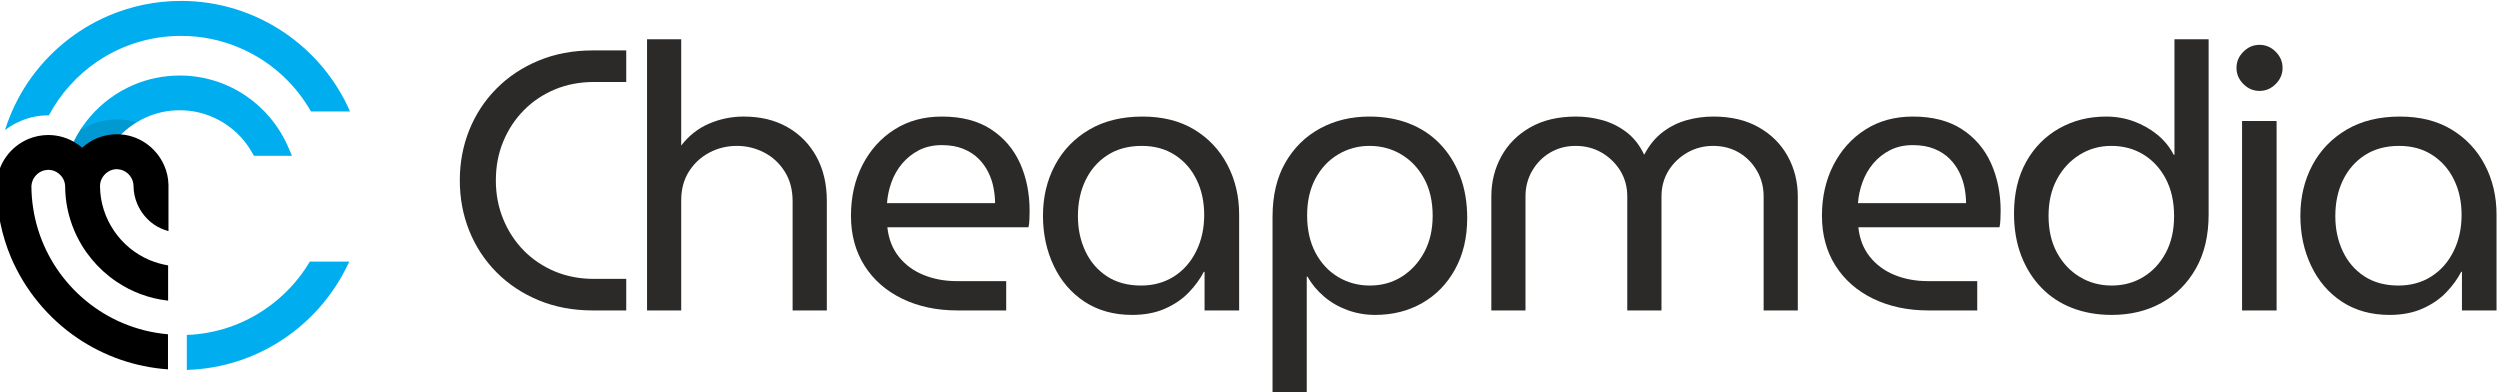 <?xml version="1.0" encoding="UTF-8"?> <svg xmlns="http://www.w3.org/2000/svg" xmlns:xlink="http://www.w3.org/1999/xlink" xmlns:xodm="http://www.corel.com/coreldraw/odm/2003" xml:space="preserve" width="548px" height="86px" version="1.1" style="shape-rendering:geometricPrecision; text-rendering:geometricPrecision; image-rendering:optimizeQuality; fill-rule:evenodd; clip-rule:evenodd" viewBox="0 0 548 85.76"> <defs> <style type="text/css"> .fil3 {fill:#2B2A29;fill-rule:nonzero} .fil2 {fill:black;fill-rule:nonzero} .fil0 {fill:#00AEEF;fill-rule:nonzero} .fil1 {fill:black;fill-rule:nonzero;fill-opacity:0.122} </style> </defs> <g id="Слой_x0020_1">  <g id="_1993490863456"> <path class="fil0" d="M67.92 57.22l8.63 0c-0.94,2.08 -2.05,4.06 -3.32,5.93 -4.36,6.45 -10.53,11.58 -17.79,14.66 -4.48,1.9 -9.38,3 -14.49,3.16l0 -7.67c6.31,-0.24 12.16,-2.25 17.07,-5.59 4.02,-2.71 7.42,-6.29 9.9,-10.49z"></path> <path class="fil0" d="M52.44 10.33c-3.91,-1.67 -8.23,-2.58 -12.76,-2.58 -6.81,0 -13.09,2.06 -18.32,5.59 -4.45,3 -8.11,7.07 -10.65,11.83 -0.05,0 -0.11,0 -0.16,0 -2.05,0 -4.05,0.4 -5.95,1.2 -1.27,0.52 -2.43,1.2 -3.51,2.03 1.18,-3.75 2.89,-7.28 5.04,-10.48 4.37,-6.44 10.53,-11.57 17.79,-14.65 4.85,-2.05 10.18,-3.19 15.75,-3.19 8.36,0 16.15,2.55 22.62,6.92 6.31,4.26 11.36,10.26 14.44,17.32l-8.56 0c-0.42,-0.72 -0.85,-1.43 -1.32,-2.12 -3.51,-5.23 -8.53,-9.39 -14.41,-11.87z"></path> <path class="fil0" d="M64 34.03l-8.34 0 -0.44 -0.76c-0.23,-0.4 -0.48,-0.8 -0.73,-1.19 -0.98,-1.46 -2.16,-2.76 -3.51,-3.86 -1.35,-1.12 -2.87,-2.05 -4.5,-2.73 -2.18,-0.94 -4.57,-1.44 -7.1,-1.44 -2.68,0 -5.21,0.57 -7.49,1.62 -0.69,0.3 -1.34,0.65 -1.97,1.05 -0.23,0.15 -0.48,0.3 -0.72,0.45 -2.43,1.63 -4.43,3.85 -5.83,6.43l-8.34 0c0.7,-1.95 1.61,-3.8 2.73,-5.5 0.07,-0.1 0.12,-0.2 0.18,-0.28 0.54,-0.78 1.12,-1.55 1.74,-2.27 2.6,-3.06 5.89,-5.49 9.64,-7.08 3.1,-1.31 6.51,-2.03 10.06,-2.03l0.02 0c5.35,0 10.33,1.63 14.46,4.42 4.03,2.73 7.26,6.56 9.23,11.07l0.91 2.1z"></path> <path class="fil1" d="M29.9 26.72c-0.23,0.15 -0.48,0.3 -0.71,0.45 -2.43,1.63 -4.43,3.85 -5.83,6.43l-8.35 0c0.7,-1.95 1.62,-3.8 2.73,-5.5 0.09,0.05 0.15,0.09 0.24,0.13 0.65,-0.39 1.31,-0.74 2.01,-1.04 1.78,-0.75 3.67,-1.14 5.62,-1.14 0.1,0 0.2,0 0.3,0 1.36,0.04 2.71,0.27 3.99,0.67z"></path> <path class="fil2" d="M36.93 40.45l0 10.09c-1.08,-0.3 -2.18,-0.77 -3.08,-1.38 -1.65,-1.12 -2.96,-2.7 -3.76,-4.58 -0.52,-1.22 -0.82,-2.57 -0.82,-3.97 -0.02,-0.75 -0.25,-1.43 -0.65,-2.01 -0.4,-0.59 -0.96,-1.05 -1.61,-1.34 -0.42,-0.18 -0.89,-0.28 -1.37,-0.3l-0.05 0c-0.72,0 -1.4,0.22 -1.98,0.62 -0.6,0.4 -1.09,0.97 -1.37,1.62 -0.2,0.43 -0.3,0.88 -0.32,1.4l0 0.01c0.02,3.65 1.14,7 3.05,9.83 1.92,2.85 4.63,5.1 7.83,6.45 1.29,0.53 2.63,0.93 4.05,1.16l0 7.73c-4.18,-0.46 -8.06,-1.95 -11.36,-4.19 -4.05,-2.74 -7.28,-6.62 -9.21,-11.18 -1.27,-3 -2,-6.3 -2,-9.75 -0.03,-0.73 -0.27,-1.4 -0.68,-1.98 -0.42,-0.57 -0.99,-1.03 -1.64,-1.3 -0.43,-0.18 -0.88,-0.27 -1.36,-0.27l-0.02 0c-0.73,0 -1.4,0.22 -2,0.6 -0.58,0.39 -1.06,0.94 -1.36,1.57 -0.19,0.42 -0.3,0.87 -0.34,1.35l0 0.02c0.04,6.74 2.09,12.97 5.6,18.17 3.53,5.23 8.55,9.4 14.43,11.88 3.08,1.3 6.41,2.15 9.91,2.45l0 7.69c-7.28,-0.51 -14.06,-2.95 -19.78,-6.81 -6.46,-4.37 -11.57,-10.53 -14.66,-17.79 -2.01,-4.8 -3.14,-10.13 -3.14,-15.71l0 -0.43 0.01 0c0.14,-2.17 0.9,-4.19 2.07,-5.83 1.23,-1.74 2.93,-3.1 4.93,-3.94 1.33,-0.55 2.78,-0.85 4.3,-0.86l0.01 0c2.27,0 4.44,0.68 6.2,1.85 0.43,0.28 0.85,0.6 1.25,0.93 0.95,-0.87 2.03,-1.57 3.23,-2.07 1.34,-0.56 2.82,-0.88 4.35,-0.88 0.05,0 0.12,0 0.17,0 2.26,0.03 4.41,0.75 6.16,1.95 1.77,1.2 3.17,2.88 4.05,4.86 0.6,1.34 0.93,2.8 0.96,4.34z"></path> <path class="fil3" d="M129.94 67.93c-4.34,0 -8.31,-0.75 -11.89,-2.24 -3.58,-1.49 -6.66,-3.54 -9.24,-6.15 -2.58,-2.6 -4.56,-5.63 -5.95,-9.08 -1.38,-3.44 -2.07,-7.12 -2.07,-11.03 0,-3.91 0.69,-7.59 2.07,-11.03 1.39,-3.45 3.37,-6.48 5.95,-9.08 2.58,-2.61 5.66,-4.66 9.24,-6.15 3.58,-1.49 7.55,-2.24 11.89,-2.24l7.33 0 0 6.92 -7.09 0c-3.09,0 -5.94,0.55 -8.55,1.63 -2.6,1.09 -4.87,2.61 -6.8,4.56 -1.92,1.95 -3.43,4.23 -4.51,6.84 -1.09,2.61 -1.63,5.46 -1.63,8.55 0,3.04 0.54,5.88 1.63,8.51 1.08,2.63 2.59,4.92 4.51,6.88 1.93,1.95 4.2,3.47 6.8,4.56 2.61,1.08 5.46,1.63 8.55,1.63l7.09 0 0 6.92 -7.33 0z"></path> <path id="_1" class="fil3" d="M141.83 67.93l0 -59.44 7.49 0 0 23.29c1.68,-2.18 3.73,-3.78 6.14,-4.81 2.42,-1.03 4.93,-1.54 7.54,-1.54 3.69,0 6.89,0.77 9.6,2.32 2.72,1.54 4.84,3.7 6.36,6.47 1.52,2.77 2.28,6 2.28,9.69l0 24.02 -7.5 0 0 -23.94c0,-2.5 -0.57,-4.66 -1.71,-6.47 -1.14,-1.82 -2.64,-3.22 -4.51,-4.2 -1.88,-0.97 -3.87,-1.46 -5.99,-1.46 -2.12,0 -4.1,0.47 -5.94,1.42 -1.85,0.95 -3.36,2.32 -4.52,4.11 -1.17,1.8 -1.75,3.94 -1.75,6.44l0 24.1 -7.49 0z"></path> <path id="_2" class="fil3" d="M209.9 67.93c-4.56,0 -8.61,-0.86 -12.13,-2.57 -3.53,-1.71 -6.29,-4.12 -8.27,-7.24 -1.98,-3.12 -2.97,-6.78 -2.97,-10.95 0,-4.13 0.84,-7.84 2.52,-11.12 1.69,-3.28 4.02,-5.88 7.01,-7.78 2.98,-1.9 6.45,-2.84 10.42,-2.84 4.28,0 7.85,0.92 10.7,2.76 2.85,1.85 4.98,4.33 6.4,7.45 1.41,3.12 2.11,6.61 2.11,10.47 0,0.59 -0.01,1.22 -0.04,1.87 -0.03,0.65 -0.09,1.22 -0.2,1.71l-30.94 0c0.27,2.55 1.11,4.71 2.52,6.47 1.41,1.77 3.22,3.1 5.42,3.99 2.2,0.9 4.62,1.35 7.28,1.35l10.83 0 0 6.43 -10.66 0zm-15.47 -23.53l23.69 0c0,-1.03 -0.11,-2.13 -0.33,-3.3 -0.21,-1.17 -0.59,-2.31 -1.14,-3.42 -0.54,-1.11 -1.26,-2.12 -2.15,-3.01 -0.9,-0.9 -2.01,-1.62 -3.34,-2.16 -1.33,-0.54 -2.89,-0.82 -4.68,-0.82 -1.9,0 -3.57,0.37 -5.01,1.1 -1.44,0.74 -2.67,1.71 -3.7,2.93 -1.04,1.23 -1.82,2.6 -2.37,4.12 -0.54,1.52 -0.86,3.04 -0.97,4.56z"></path> <path id="_3" class="fil3" d="M248.17 68.91c-4.02,0 -7.49,-0.97 -10.43,-2.89 -2.93,-1.93 -5.18,-4.55 -6.75,-7.86 -1.58,-3.31 -2.37,-6.98 -2.37,-10.99 0,-4.08 0.87,-7.75 2.61,-11.04 1.74,-3.28 4.23,-5.89 7.49,-7.81 3.26,-1.93 7.17,-2.89 11.73,-2.89 4.39,0 8.17,0.94 11.31,2.84 3.15,1.9 5.58,4.48 7.29,7.74 1.71,3.26 2.57,6.89 2.57,10.91l0 21.01 -7.58 0 0 -8.47 -0.16 0c-0.81,1.57 -1.91,3.08 -3.3,4.52 -1.38,1.44 -3.1,2.62 -5.17,3.54 -2.06,0.92 -4.48,1.39 -7.24,1.39zm1.95 -6.44c2.71,0 5.12,-0.66 7.21,-1.99 2.09,-1.33 3.71,-3.18 4.88,-5.54 1.17,-2.36 1.75,-5.01 1.75,-7.94 0,-2.87 -0.55,-5.45 -1.67,-7.73 -1.11,-2.28 -2.7,-4.09 -4.76,-5.42 -2.06,-1.33 -4.48,-1.99 -7.25,-1.99 -2.93,0 -5.44,0.68 -7.53,2.03 -2.09,1.36 -3.69,3.19 -4.8,5.5 -1.12,2.31 -1.67,4.93 -1.67,7.86 0,2.82 0.54,5.38 1.63,7.69 1.08,2.31 2.66,4.14 4.72,5.5 2.06,1.35 4.56,2.03 7.49,2.03z"></path> <path id="_4" class="fil3" d="M300.2 25.43c3.14,0 6.02,0.5 8.63,1.5 2.6,1.01 4.86,2.48 6.76,4.44 1.9,1.95 3.37,4.3 4.43,7.04 1.06,2.74 1.59,5.82 1.59,9.24 0,4.29 -0.88,8.04 -2.65,11.24 -1.76,3.2 -4.16,5.67 -7.2,7.41 -3.04,1.74 -6.49,2.61 -10.34,2.61 -2.12,0 -4.14,-0.36 -6.07,-1.06 -1.93,-0.71 -3.64,-1.7 -5.13,-2.97 -1.49,-1.28 -2.7,-2.73 -3.62,-4.36l-0.16 0 0 25.32 -7.5 0 0 -38.43c0,-4.67 0.94,-8.63 2.81,-11.89 1.88,-3.26 4.41,-5.75 7.62,-7.49 3.2,-1.74 6.81,-2.6 10.83,-2.6zm0 6.43c-2.5,0 -4.79,0.62 -6.88,1.87 -2.09,1.25 -3.75,3.01 -4.97,5.29 -1.22,2.28 -1.83,4.97 -1.83,8.06 0,3.15 0.61,5.88 1.83,8.19 1.22,2.3 2.88,4.08 4.97,5.33 2.09,1.25 4.41,1.87 6.96,1.87 2.6,0 4.94,-0.65 7,-1.95 2.06,-1.3 3.71,-3.1 4.93,-5.38 1.22,-2.28 1.83,-4.94 1.83,-7.97 0,-3.15 -0.63,-5.87 -1.87,-8.15 -1.25,-2.28 -2.92,-4.04 -5.01,-5.29 -2.09,-1.25 -4.41,-1.87 -6.96,-1.87z"></path> <path id="_5" class="fil3" d="M326.9 67.93l0 -25c0,-3.2 0.74,-6.13 2.2,-8.79 1.47,-2.66 3.58,-4.78 6.35,-6.35 2.77,-1.58 6.11,-2.36 10.02,-2.36 1.9,0 3.8,0.25 5.7,0.77 1.9,0.51 3.66,1.38 5.29,2.6 1.63,1.22 2.93,2.87 3.91,4.93l0.08 0c1.09,-2.06 2.44,-3.71 4.07,-4.93 1.63,-1.22 3.39,-2.09 5.29,-2.6 1.9,-0.52 3.83,-0.77 5.78,-0.77 3.86,0 7.17,0.78 9.94,2.36 2.77,1.57 4.88,3.69 6.35,6.35 1.46,2.66 2.2,5.59 2.2,8.79l0 25 -7.49 0 0 -25c0,-2.06 -0.49,-3.93 -1.47,-5.62 -0.98,-1.68 -2.29,-3.01 -3.95,-3.99 -1.65,-0.97 -3.54,-1.46 -5.66,-1.46 -2.06,0 -3.96,0.5 -5.7,1.5 -1.73,1.01 -3.1,2.34 -4.11,3.99 -1,1.66 -1.5,3.52 -1.5,5.58l0 25 -7.5 0 0 -25c0,-2.06 -0.5,-3.92 -1.5,-5.58 -1.01,-1.65 -2.36,-2.98 -4.07,-3.99 -1.71,-1 -3.63,-1.5 -5.74,-1.5 -2.07,0 -3.93,0.49 -5.58,1.46 -1.66,0.98 -2.97,2.31 -3.95,3.99 -0.98,1.69 -1.47,3.56 -1.47,5.62l0 25 -7.49 0z"></path> <path id="_6" class="fil3" d="M422.74 67.93c-4.56,0 -8.6,-0.86 -12.13,-2.57 -3.53,-1.71 -6.29,-4.12 -8.27,-7.24 -1.98,-3.12 -2.97,-6.78 -2.97,-10.95 0,-4.13 0.84,-7.84 2.52,-11.12 1.69,-3.28 4.02,-5.88 7.01,-7.78 2.98,-1.9 6.46,-2.84 10.42,-2.84 4.29,0 7.86,0.92 10.71,2.76 2.85,1.85 4.98,4.33 6.39,7.45 1.41,3.12 2.12,6.61 2.12,10.47 0,0.59 -0.02,1.22 -0.05,1.87 -0.02,0.65 -0.09,1.22 -0.2,1.71l-30.94 0c0.27,2.55 1.11,4.71 2.52,6.47 1.42,1.77 3.22,3.1 5.42,3.99 2.2,0.9 4.63,1.35 7.29,1.35l10.83 0 0 6.43 -10.67 0zm-15.47 -23.53l23.69 0c0,-1.03 -0.11,-2.13 -0.32,-3.3 -0.22,-1.17 -0.6,-2.31 -1.14,-3.42 -0.55,-1.11 -1.26,-2.12 -2.16,-3.01 -0.9,-0.9 -2.01,-1.62 -3.34,-2.16 -1.33,-0.54 -2.89,-0.82 -4.68,-0.82 -1.9,0 -3.57,0.37 -5.01,1.1 -1.44,0.74 -2.67,1.71 -3.7,2.93 -1.03,1.23 -1.82,2.6 -2.36,4.12 -0.55,1.52 -0.87,3.04 -0.98,4.56z"></path> <path id="_7" class="fil3" d="M462.88 68.91c-3.15,0 -6.02,-0.51 -8.63,-1.51 -2.61,-1 -4.86,-2.48 -6.76,-4.44 -1.9,-1.95 -3.38,-4.3 -4.44,-7.04 -1.05,-2.74 -1.58,-5.82 -1.58,-9.24 0,-4.35 0.88,-8.11 2.64,-11.28 1.77,-3.18 4.18,-5.63 7.25,-7.37 3.07,-1.74 6.5,-2.6 10.3,-2.6 2.12,0 4.14,0.35 6.07,1.05 1.92,0.71 3.65,1.69 5.17,2.93 1.52,1.25 2.71,2.72 3.58,4.4l0.16 0 0 -25.32 7.49 0 0 38.43c0,4.61 -0.93,8.56 -2.81,11.85 -1.87,3.28 -4.39,5.79 -7.57,7.53 -3.17,1.74 -6.8,2.61 -10.87,2.61zm0 -6.44c2.55,0 4.86,-0.62 6.92,-1.87 2.06,-1.25 3.71,-3.01 4.93,-5.29 1.22,-2.28 1.83,-4.97 1.83,-8.06 0,-3.15 -0.61,-5.88 -1.83,-8.19 -1.22,-2.3 -2.87,-4.08 -4.93,-5.33 -2.06,-1.25 -4.4,-1.87 -7,-1.87 -2.55,0 -4.87,0.65 -6.96,1.95 -2.09,1.3 -3.75,3.1 -4.97,5.38 -1.22,2.28 -1.83,4.94 -1.83,7.98 0,3.14 0.62,5.86 1.87,8.14 1.25,2.28 2.92,4.04 5.01,5.29 2.09,1.25 4.41,1.87 6.96,1.87z"></path> <path id="_8" class="fil3" d="M491.46 67.93l0 -41.53 7.57 0 0 41.53 -7.57 0zm3.83 -48.12c-1.36,0 -2.54,-0.5 -3.54,-1.51 -1.01,-1 -1.51,-2.18 -1.51,-3.54 0,-1.36 0.5,-2.54 1.51,-3.54 1,-1.01 2.18,-1.51 3.54,-1.51 1.35,0 2.54,0.5 3.54,1.51 1,1 1.51,2.18 1.51,3.54 0,1.36 -0.51,2.54 -1.51,3.54 -1,1.01 -2.19,1.51 -3.54,1.51z"></path> <path id="_9" class="fil3" d="M523.79 68.91c-4.02,0 -7.49,-0.97 -10.43,-2.89 -2.93,-1.93 -5.18,-4.55 -6.75,-7.86 -1.58,-3.31 -2.37,-6.98 -2.37,-10.99 0,-4.08 0.87,-7.75 2.61,-11.04 1.74,-3.28 4.23,-5.89 7.49,-7.81 3.26,-1.93 7.17,-2.89 11.73,-2.89 4.39,0 8.17,0.94 11.31,2.84 3.15,1.9 5.58,4.48 7.29,7.74 1.71,3.26 2.57,6.89 2.57,10.91l0 21.01 -7.58 0 0 -8.47 -0.16 0c-0.81,1.57 -1.91,3.08 -3.3,4.52 -1.38,1.44 -3.1,2.62 -5.17,3.54 -2.06,0.92 -4.48,1.39 -7.24,1.39zm1.95 -6.44c2.71,0 5.12,-0.66 7.21,-1.99 2.09,-1.33 3.72,-3.18 4.88,-5.54 1.17,-2.36 1.75,-5.01 1.75,-7.94 0,-2.87 -0.55,-5.45 -1.67,-7.73 -1.11,-2.28 -2.7,-4.09 -4.76,-5.42 -2.06,-1.33 -4.48,-1.99 -7.25,-1.99 -2.93,0 -5.44,0.68 -7.53,2.03 -2.09,1.36 -3.69,3.19 -4.8,5.5 -1.12,2.31 -1.67,4.93 -1.67,7.86 0,2.82 0.54,5.38 1.63,7.69 1.08,2.31 2.66,4.14 4.72,5.5 2.06,1.35 4.56,2.03 7.49,2.03z"></path> </g> </g> </svg> 